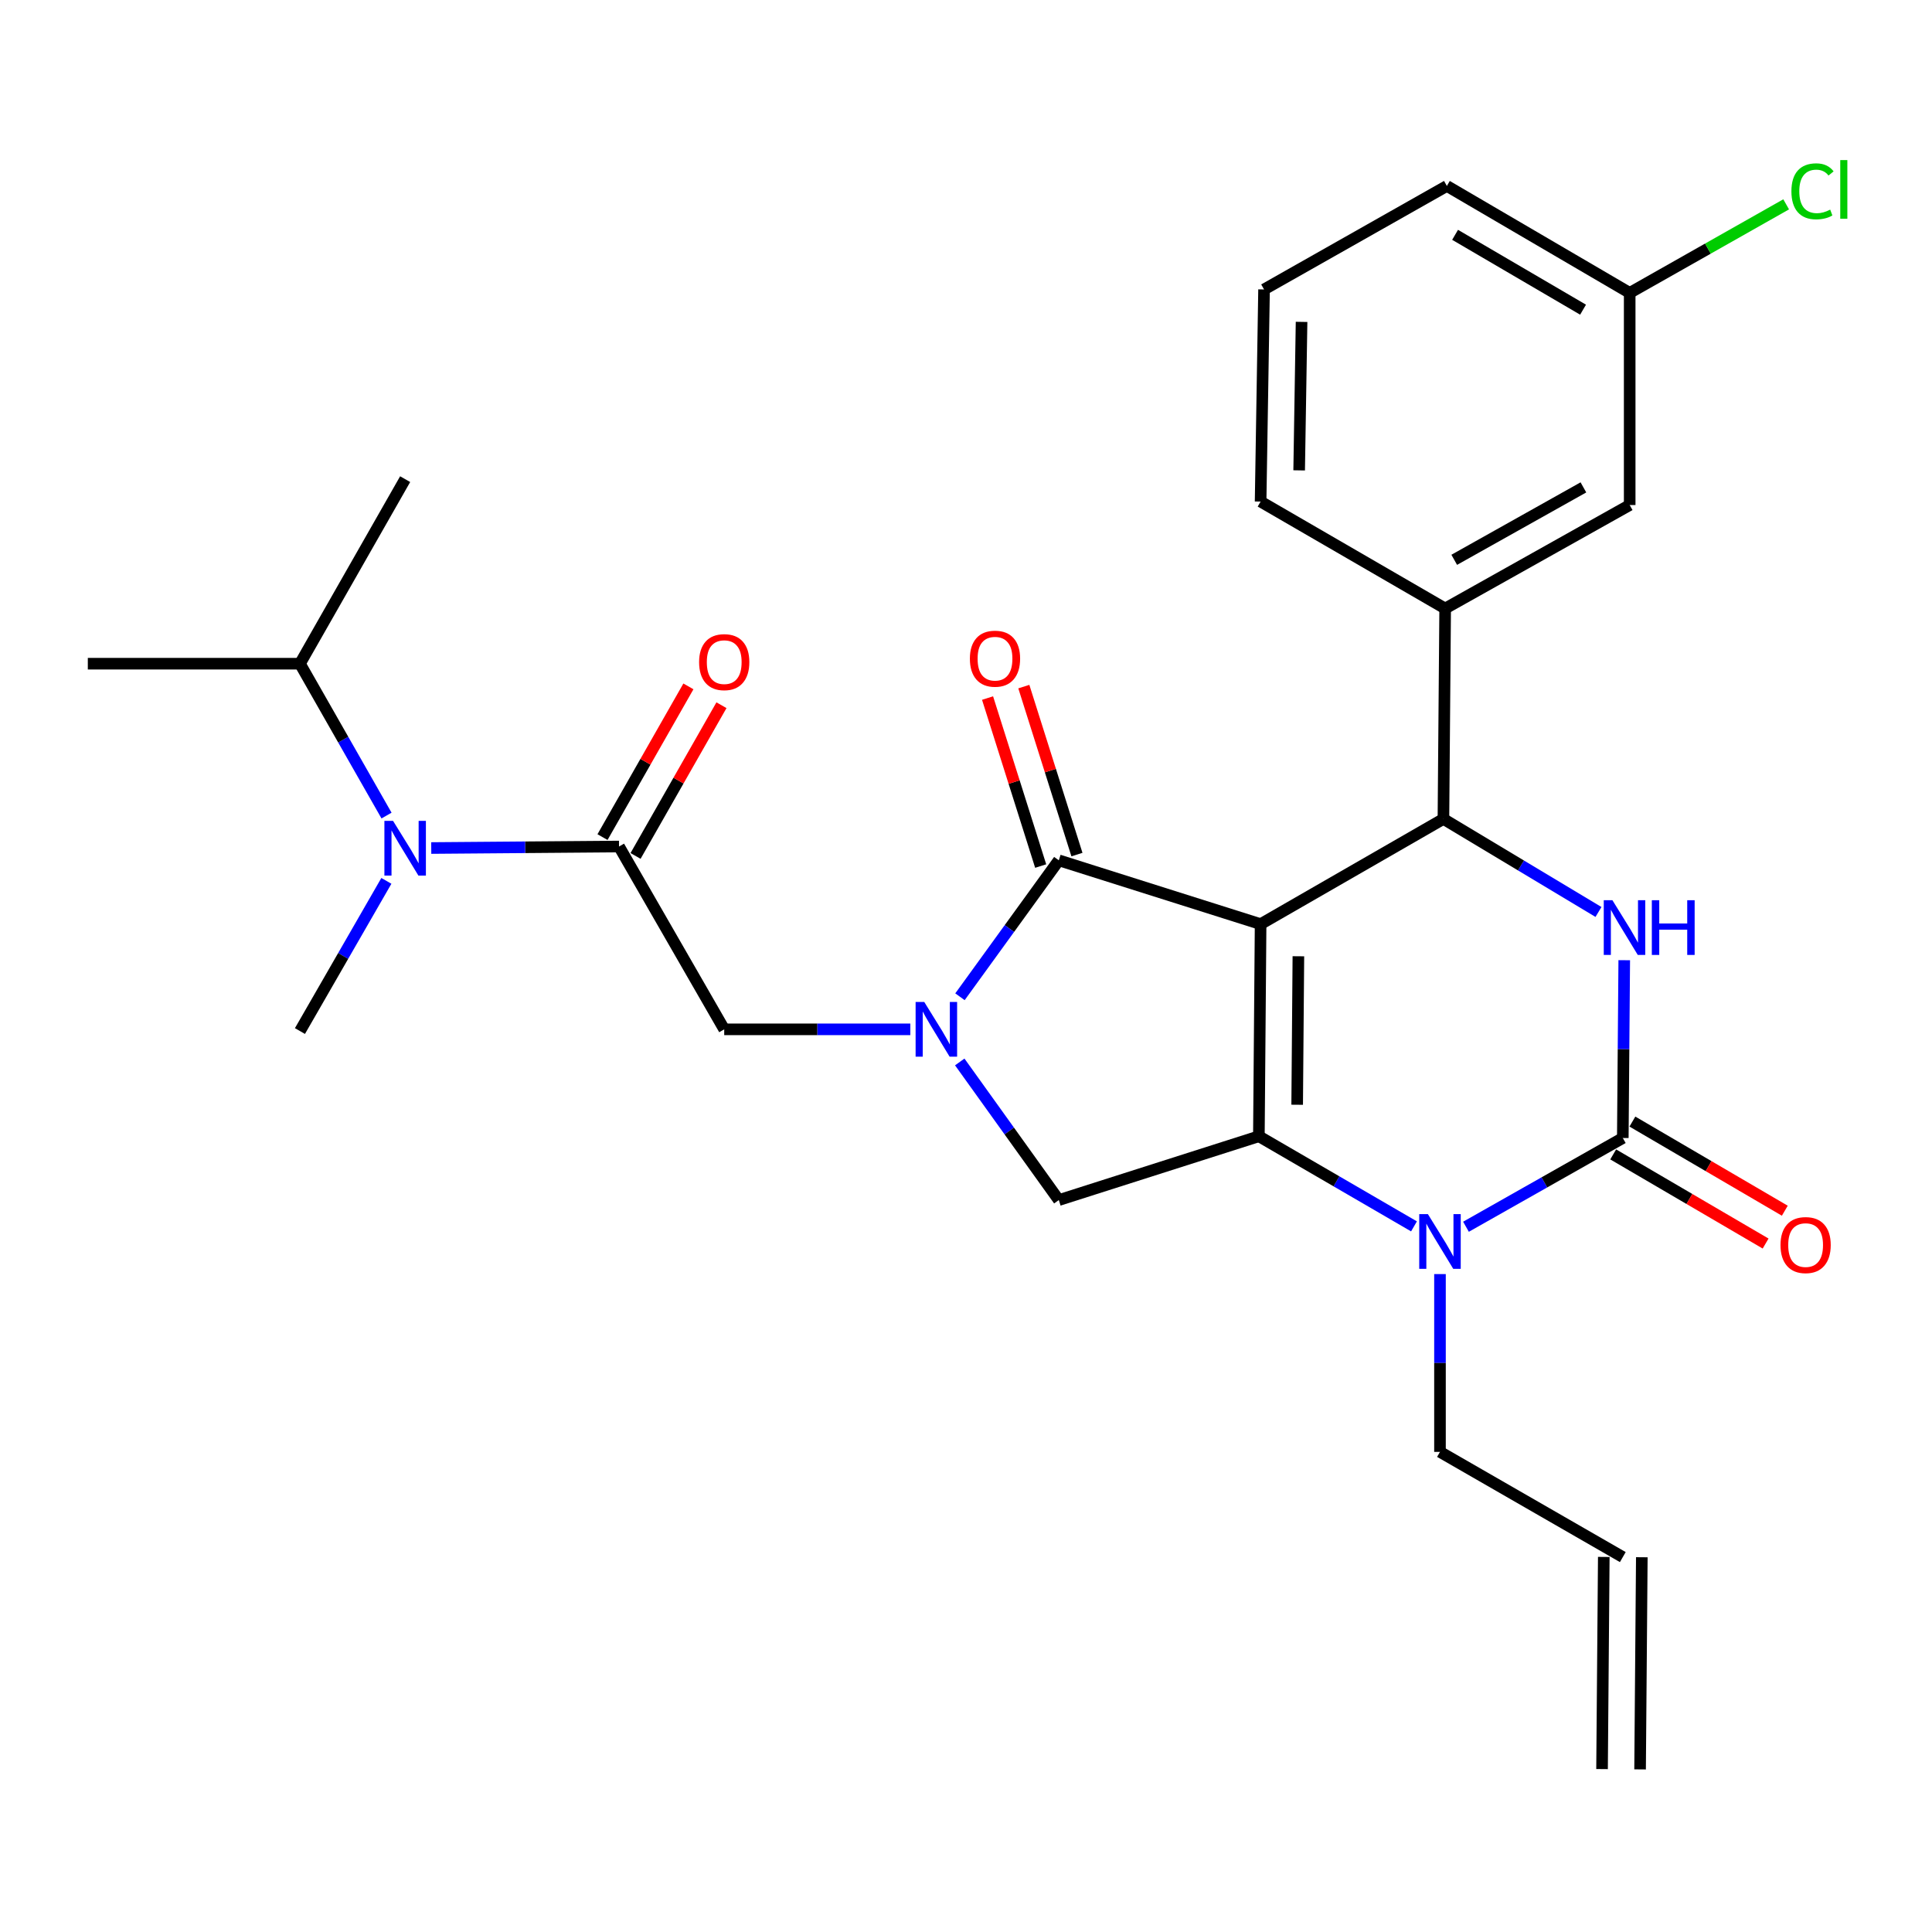<?xml version='1.0' encoding='iso-8859-1'?>
<svg version='1.1' baseProfile='full'
              xmlns='http://www.w3.org/2000/svg'
                      xmlns:rdkit='http://www.rdkit.org/xml'
                      xmlns:xlink='http://www.w3.org/1999/xlink'
                  xml:space='preserve'
width='1000px' height='1000px' viewBox='0 0 1000 1000'>
<!-- END OF HEADER -->
<rect style='opacity:1.0;fill:#FFFFFF;stroke:none' width='1000' height='1000' x='0' y='0'> </rect>
<path class='bond-0' d='M 328.961,443.033 L 351.194,404.026' style='fill:none;fill-rule:evenodd;stroke:#000000;stroke-width:6px;stroke-linecap:butt;stroke-linejoin:miter;stroke-opacity:1' />
<path class='bond-0' d='M 351.194,404.026 L 373.426,365.019' style='fill:none;fill-rule:evenodd;stroke:#FF0000;stroke-width:6px;stroke-linecap:butt;stroke-linejoin:miter;stroke-opacity:1' />
<path class='bond-0' d='M 311.858,433.285 L 334.09,394.278' style='fill:none;fill-rule:evenodd;stroke:#000000;stroke-width:6px;stroke-linecap:butt;stroke-linejoin:miter;stroke-opacity:1' />
<path class='bond-0' d='M 334.09,394.278 L 356.323,355.27' style='fill:none;fill-rule:evenodd;stroke:#FF0000;stroke-width:6px;stroke-linecap:butt;stroke-linejoin:miter;stroke-opacity:1' />
<path class='bond-1' d='M 320.41,438.159 L 271.812,438.548' style='fill:none;fill-rule:evenodd;stroke:#000000;stroke-width:6px;stroke-linecap:butt;stroke-linejoin:miter;stroke-opacity:1' />
<path class='bond-1' d='M 271.812,438.548 L 223.213,438.937' style='fill:none;fill-rule:evenodd;stroke:#0000FF;stroke-width:6px;stroke-linecap:butt;stroke-linejoin:miter;stroke-opacity:1' />
<path class='bond-2' d='M 320.41,438.159 L 374.854,532.786' style='fill:none;fill-rule:evenodd;stroke:#000000;stroke-width:6px;stroke-linecap:butt;stroke-linejoin:miter;stroke-opacity:1' />
<path class='bond-3' d='M 199.986,455.934 L 177.618,494.803' style='fill:none;fill-rule:evenodd;stroke:#0000FF;stroke-width:6px;stroke-linecap:butt;stroke-linejoin:miter;stroke-opacity:1' />
<path class='bond-3' d='M 177.618,494.803 L 155.251,533.671' style='fill:none;fill-rule:evenodd;stroke:#000000;stroke-width:6px;stroke-linecap:butt;stroke-linejoin:miter;stroke-opacity:1' />
<path class='bond-4' d='M 200.066,422.136 L 177.658,382.834' style='fill:none;fill-rule:evenodd;stroke:#0000FF;stroke-width:6px;stroke-linecap:butt;stroke-linejoin:miter;stroke-opacity:1' />
<path class='bond-4' d='M 177.658,382.834 L 155.251,343.532' style='fill:none;fill-rule:evenodd;stroke:#000000;stroke-width:6px;stroke-linecap:butt;stroke-linejoin:miter;stroke-opacity:1' />
<path class='bond-5' d='M 155.251,343.532 L 209.706,248.009' style='fill:none;fill-rule:evenodd;stroke:#000000;stroke-width:6px;stroke-linecap:butt;stroke-linejoin:miter;stroke-opacity:1' />
<path class='bond-6' d='M 155.251,343.532 L 45.455,343.532' style='fill:none;fill-rule:evenodd;stroke:#000000;stroke-width:6px;stroke-linecap:butt;stroke-linejoin:miter;stroke-opacity:1' />
<path class='bond-7' d='M 731.882,634.768 L 691.737,611.447' style='fill:none;fill-rule:evenodd;stroke:#0000FF;stroke-width:6px;stroke-linecap:butt;stroke-linejoin:miter;stroke-opacity:1' />
<path class='bond-7' d='M 691.737,611.447 L 651.592,588.127' style='fill:none;fill-rule:evenodd;stroke:#000000;stroke-width:6px;stroke-linecap:butt;stroke-linejoin:miter;stroke-opacity:1' />
<path class='bond-8' d='M 758.79,634.964 L 799.375,611.994' style='fill:none;fill-rule:evenodd;stroke:#0000FF;stroke-width:6px;stroke-linecap:butt;stroke-linejoin:miter;stroke-opacity:1' />
<path class='bond-8' d='M 799.375,611.994 L 839.959,589.023' style='fill:none;fill-rule:evenodd;stroke:#000000;stroke-width:6px;stroke-linecap:butt;stroke-linejoin:miter;stroke-opacity:1' />
<path class='bond-9' d='M 745.332,659.464 L 745.332,705.478' style='fill:none;fill-rule:evenodd;stroke:#0000FF;stroke-width:6px;stroke-linecap:butt;stroke-linejoin:miter;stroke-opacity:1' />
<path class='bond-9' d='M 745.332,705.478 L 745.332,751.492' style='fill:none;fill-rule:evenodd;stroke:#000000;stroke-width:6px;stroke-linecap:butt;stroke-linejoin:miter;stroke-opacity:1' />
<path class='bond-10' d='M 839.959,589.023 L 840.333,543.01' style='fill:none;fill-rule:evenodd;stroke:#000000;stroke-width:6px;stroke-linecap:butt;stroke-linejoin:miter;stroke-opacity:1' />
<path class='bond-10' d='M 840.333,543.01 L 840.707,496.996' style='fill:none;fill-rule:evenodd;stroke:#0000FF;stroke-width:6px;stroke-linecap:butt;stroke-linejoin:miter;stroke-opacity:1' />
<path class='bond-11' d='M 834.989,597.52 L 874.432,620.588' style='fill:none;fill-rule:evenodd;stroke:#000000;stroke-width:6px;stroke-linecap:butt;stroke-linejoin:miter;stroke-opacity:1' />
<path class='bond-11' d='M 874.432,620.588 L 913.875,643.656' style='fill:none;fill-rule:evenodd;stroke:#FF0000;stroke-width:6px;stroke-linecap:butt;stroke-linejoin:miter;stroke-opacity:1' />
<path class='bond-11' d='M 844.928,580.527 L 884.371,603.594' style='fill:none;fill-rule:evenodd;stroke:#000000;stroke-width:6px;stroke-linecap:butt;stroke-linejoin:miter;stroke-opacity:1' />
<path class='bond-11' d='M 884.371,603.594 L 923.814,626.662' style='fill:none;fill-rule:evenodd;stroke:#FF0000;stroke-width:6px;stroke-linecap:butt;stroke-linejoin:miter;stroke-opacity:1' />
<path class='bond-12' d='M 827.372,472.03 L 787.243,447.952' style='fill:none;fill-rule:evenodd;stroke:#0000FF;stroke-width:6px;stroke-linecap:butt;stroke-linejoin:miter;stroke-opacity:1' />
<path class='bond-12' d='M 787.243,447.952 L 747.115,423.875' style='fill:none;fill-rule:evenodd;stroke:#000000;stroke-width:6px;stroke-linecap:butt;stroke-linejoin:miter;stroke-opacity:1' />
<path class='bond-13' d='M 747.115,423.875 L 748.012,314.965' style='fill:none;fill-rule:evenodd;stroke:#000000;stroke-width:6px;stroke-linecap:butt;stroke-linejoin:miter;stroke-opacity:1' />
<path class='bond-14' d='M 747.115,423.875 L 652.488,478.33' style='fill:none;fill-rule:evenodd;stroke:#000000;stroke-width:6px;stroke-linecap:butt;stroke-linejoin:miter;stroke-opacity:1' />
<path class='bond-15' d='M 651.592,588.127 L 652.488,478.33' style='fill:none;fill-rule:evenodd;stroke:#000000;stroke-width:6px;stroke-linecap:butt;stroke-linejoin:miter;stroke-opacity:1' />
<path class='bond-15' d='M 671.412,571.818 L 672.04,494.961' style='fill:none;fill-rule:evenodd;stroke:#000000;stroke-width:6px;stroke-linecap:butt;stroke-linejoin:miter;stroke-opacity:1' />
<path class='bond-16' d='M 651.592,588.127 L 548.04,621.156' style='fill:none;fill-rule:evenodd;stroke:#000000;stroke-width:6px;stroke-linecap:butt;stroke-linejoin:miter;stroke-opacity:1' />
<path class='bond-17' d='M 652.488,478.33 L 548.04,445.301' style='fill:none;fill-rule:evenodd;stroke:#000000;stroke-width:6px;stroke-linecap:butt;stroke-linejoin:miter;stroke-opacity:1' />
<path class='bond-18' d='M 548.04,445.301 L 522.458,480.613' style='fill:none;fill-rule:evenodd;stroke:#000000;stroke-width:6px;stroke-linecap:butt;stroke-linejoin:miter;stroke-opacity:1' />
<path class='bond-18' d='M 522.458,480.613 L 496.876,515.925' style='fill:none;fill-rule:evenodd;stroke:#0000FF;stroke-width:6px;stroke-linecap:butt;stroke-linejoin:miter;stroke-opacity:1' />
<path class='bond-19' d='M 557.426,442.333 L 543.678,398.858' style='fill:none;fill-rule:evenodd;stroke:#000000;stroke-width:6px;stroke-linecap:butt;stroke-linejoin:miter;stroke-opacity:1' />
<path class='bond-19' d='M 543.678,398.858 L 529.93,355.384' style='fill:none;fill-rule:evenodd;stroke:#FF0000;stroke-width:6px;stroke-linecap:butt;stroke-linejoin:miter;stroke-opacity:1' />
<path class='bond-19' d='M 538.655,448.269 L 524.907,404.794' style='fill:none;fill-rule:evenodd;stroke:#000000;stroke-width:6px;stroke-linecap:butt;stroke-linejoin:miter;stroke-opacity:1' />
<path class='bond-19' d='M 524.907,404.794 L 511.159,361.319' style='fill:none;fill-rule:evenodd;stroke:#FF0000;stroke-width:6px;stroke-linecap:butt;stroke-linejoin:miter;stroke-opacity:1' />
<path class='bond-20' d='M 496.766,549.664 L 522.403,585.41' style='fill:none;fill-rule:evenodd;stroke:#0000FF;stroke-width:6px;stroke-linecap:butt;stroke-linejoin:miter;stroke-opacity:1' />
<path class='bond-20' d='M 522.403,585.41 L 548.04,621.156' style='fill:none;fill-rule:evenodd;stroke:#000000;stroke-width:6px;stroke-linecap:butt;stroke-linejoin:miter;stroke-opacity:1' />
<path class='bond-21' d='M 471.176,532.786 L 423.015,532.786' style='fill:none;fill-rule:evenodd;stroke:#0000FF;stroke-width:6px;stroke-linecap:butt;stroke-linejoin:miter;stroke-opacity:1' />
<path class='bond-21' d='M 423.015,532.786 L 374.854,532.786' style='fill:none;fill-rule:evenodd;stroke:#000000;stroke-width:6px;stroke-linecap:butt;stroke-linejoin:miter;stroke-opacity:1' />
<path class='bond-22' d='M 848.905,915.834 L 849.802,806.027' style='fill:none;fill-rule:evenodd;stroke:#000000;stroke-width:6px;stroke-linecap:butt;stroke-linejoin:miter;stroke-opacity:1' />
<path class='bond-22' d='M 829.219,915.674 L 830.116,805.867' style='fill:none;fill-rule:evenodd;stroke:#000000;stroke-width:6px;stroke-linecap:butt;stroke-linejoin:miter;stroke-opacity:1' />
<path class='bond-23' d='M 839.959,805.947 L 745.332,751.492' style='fill:none;fill-rule:evenodd;stroke:#000000;stroke-width:6px;stroke-linecap:butt;stroke-linejoin:miter;stroke-opacity:1' />
<path class='bond-24' d='M 843.524,261.407 L 748.012,314.965' style='fill:none;fill-rule:evenodd;stroke:#000000;stroke-width:6px;stroke-linecap:butt;stroke-linejoin:miter;stroke-opacity:1' />
<path class='bond-24' d='M 819.569,252.27 L 752.71,289.76' style='fill:none;fill-rule:evenodd;stroke:#000000;stroke-width:6px;stroke-linecap:butt;stroke-linejoin:miter;stroke-opacity:1' />
<path class='bond-25' d='M 843.524,261.407 L 843.524,151.6' style='fill:none;fill-rule:evenodd;stroke:#000000;stroke-width:6px;stroke-linecap:butt;stroke-linejoin:miter;stroke-opacity:1' />
<path class='bond-26' d='M 843.524,151.6 L 884.018,128.68' style='fill:none;fill-rule:evenodd;stroke:#000000;stroke-width:6px;stroke-linecap:butt;stroke-linejoin:miter;stroke-opacity:1' />
<path class='bond-26' d='M 884.018,128.68 L 924.512,105.761' style='fill:none;fill-rule:evenodd;stroke:#00CC00;stroke-width:6px;stroke-linecap:butt;stroke-linejoin:miter;stroke-opacity:1' />
<path class='bond-27' d='M 843.524,151.6 L 748.898,96.248' style='fill:none;fill-rule:evenodd;stroke:#000000;stroke-width:6px;stroke-linecap:butt;stroke-linejoin:miter;stroke-opacity:1' />
<path class='bond-27' d='M 819.39,160.29 L 753.152,121.544' style='fill:none;fill-rule:evenodd;stroke:#000000;stroke-width:6px;stroke-linecap:butt;stroke-linejoin:miter;stroke-opacity:1' />
<path class='bond-28' d='M 748.012,314.965 L 652.488,259.613' style='fill:none;fill-rule:evenodd;stroke:#000000;stroke-width:6px;stroke-linecap:butt;stroke-linejoin:miter;stroke-opacity:1' />
<path class='bond-29' d='M 654.271,149.817 L 652.488,259.613' style='fill:none;fill-rule:evenodd;stroke:#000000;stroke-width:6px;stroke-linecap:butt;stroke-linejoin:miter;stroke-opacity:1' />
<path class='bond-29' d='M 673.688,166.606 L 672.44,243.463' style='fill:none;fill-rule:evenodd;stroke:#000000;stroke-width:6px;stroke-linecap:butt;stroke-linejoin:miter;stroke-opacity:1' />
<path class='bond-30' d='M 654.271,149.817 L 748.898,96.248' style='fill:none;fill-rule:evenodd;stroke:#000000;stroke-width:6px;stroke-linecap:butt;stroke-linejoin:miter;stroke-opacity:1' />
<path  class='atom-1' d='M 361.854 342.716
Q 361.854 335.916, 365.214 332.116
Q 368.574 328.316, 374.854 328.316
Q 381.134 328.316, 384.494 332.116
Q 387.854 335.916, 387.854 342.716
Q 387.854 349.596, 384.454 353.516
Q 381.054 357.396, 374.854 357.396
Q 368.614 357.396, 365.214 353.516
Q 361.854 349.636, 361.854 342.716
M 374.854 354.196
Q 379.174 354.196, 381.494 351.316
Q 383.854 348.396, 383.854 342.716
Q 383.854 337.156, 381.494 334.356
Q 379.174 331.516, 374.854 331.516
Q 370.534 331.516, 368.174 334.316
Q 365.854 337.116, 365.854 342.716
Q 365.854 348.436, 368.174 351.316
Q 370.534 354.196, 374.854 354.196
' fill='#FF0000'/>
<path  class='atom-2' d='M 203.446 424.885
L 212.726 439.885
Q 213.646 441.365, 215.126 444.045
Q 216.606 446.725, 216.686 446.885
L 216.686 424.885
L 220.446 424.885
L 220.446 453.205
L 216.566 453.205
L 206.606 436.805
Q 205.446 434.885, 204.206 432.685
Q 203.006 430.485, 202.646 429.805
L 202.646 453.205
L 198.966 453.205
L 198.966 424.885
L 203.446 424.885
' fill='#0000FF'/>
<path  class='atom-5' d='M 739.072 628.422
L 748.352 643.422
Q 749.272 644.902, 750.752 647.582
Q 752.232 650.262, 752.312 650.422
L 752.312 628.422
L 756.072 628.422
L 756.072 656.742
L 752.192 656.742
L 742.232 640.342
Q 741.072 638.422, 739.832 636.222
Q 738.632 634.022, 738.272 633.342
L 738.272 656.742
L 734.592 656.742
L 734.592 628.422
L 739.072 628.422
' fill='#0000FF'/>
<path  class='atom-7' d='M 834.585 465.953
L 843.865 480.953
Q 844.785 482.433, 846.265 485.113
Q 847.745 487.793, 847.825 487.953
L 847.825 465.953
L 851.585 465.953
L 851.585 494.273
L 847.705 494.273
L 837.745 477.873
Q 836.585 475.953, 835.345 473.753
Q 834.145 471.553, 833.785 470.873
L 833.785 494.273
L 830.105 494.273
L 830.105 465.953
L 834.585 465.953
' fill='#0000FF'/>
<path  class='atom-7' d='M 854.985 465.953
L 858.825 465.953
L 858.825 477.993
L 873.305 477.993
L 873.305 465.953
L 877.145 465.953
L 877.145 494.273
L 873.305 494.273
L 873.305 481.193
L 858.825 481.193
L 858.825 494.273
L 854.985 494.273
L 854.985 465.953
' fill='#0000FF'/>
<path  class='atom-12' d='M 478.401 518.626
L 487.681 533.626
Q 488.601 535.106, 490.081 537.786
Q 491.561 540.466, 491.641 540.626
L 491.641 518.626
L 495.401 518.626
L 495.401 546.946
L 491.521 546.946
L 481.561 530.546
Q 480.401 528.626, 479.161 526.426
Q 477.961 524.226, 477.601 523.546
L 477.601 546.946
L 473.921 546.946
L 473.921 518.626
L 478.401 518.626
' fill='#0000FF'/>
<path  class='atom-14' d='M 502.011 340.933
Q 502.011 334.133, 505.371 330.333
Q 508.731 326.533, 515.011 326.533
Q 521.291 326.533, 524.651 330.333
Q 528.011 334.133, 528.011 340.933
Q 528.011 347.813, 524.611 351.733
Q 521.211 355.613, 515.011 355.613
Q 508.771 355.613, 505.371 351.733
Q 502.011 347.853, 502.011 340.933
M 515.011 352.413
Q 519.331 352.413, 521.651 349.533
Q 524.011 346.613, 524.011 340.933
Q 524.011 335.373, 521.651 332.573
Q 519.331 329.733, 515.011 329.733
Q 510.691 329.733, 508.331 332.533
Q 506.011 335.333, 506.011 340.933
Q 506.011 346.653, 508.331 349.533
Q 510.691 352.413, 515.011 352.413
' fill='#FF0000'/>
<path  class='atom-16' d='M 921.585 644.444
Q 921.585 637.644, 924.945 633.844
Q 928.305 630.044, 934.585 630.044
Q 940.865 630.044, 944.225 633.844
Q 947.585 637.644, 947.585 644.444
Q 947.585 651.324, 944.185 655.244
Q 940.785 659.124, 934.585 659.124
Q 928.345 659.124, 924.945 655.244
Q 921.585 651.364, 921.585 644.444
M 934.585 655.924
Q 938.905 655.924, 941.225 653.044
Q 943.585 650.124, 943.585 644.444
Q 943.585 638.884, 941.225 636.084
Q 938.905 633.244, 934.585 633.244
Q 930.265 633.244, 927.905 636.044
Q 925.585 638.844, 925.585 644.444
Q 925.585 650.164, 927.905 653.044
Q 930.265 655.924, 934.585 655.924
' fill='#FF0000'/>
<path  class='atom-22' d='M 927.231 99.022
Q 927.231 91.982, 930.511 88.302
Q 933.831 84.582, 940.111 84.582
Q 945.951 84.582, 949.071 88.702
L 946.431 90.862
Q 944.151 87.862, 940.111 87.862
Q 935.831 87.862, 933.551 90.742
Q 931.311 93.582, 931.311 99.022
Q 931.311 104.622, 933.631 107.502
Q 935.991 110.382, 940.551 110.382
Q 943.671 110.382, 947.311 108.502
L 948.431 111.502
Q 946.951 112.462, 944.711 113.022
Q 942.471 113.582, 939.991 113.582
Q 933.831 113.582, 930.511 109.822
Q 927.231 106.062, 927.231 99.022
' fill='#00CC00'/>
<path  class='atom-22' d='M 952.511 82.862
L 956.191 82.862
L 956.191 113.222
L 952.511 113.222
L 952.511 82.862
' fill='#00CC00'/>
</svg>
